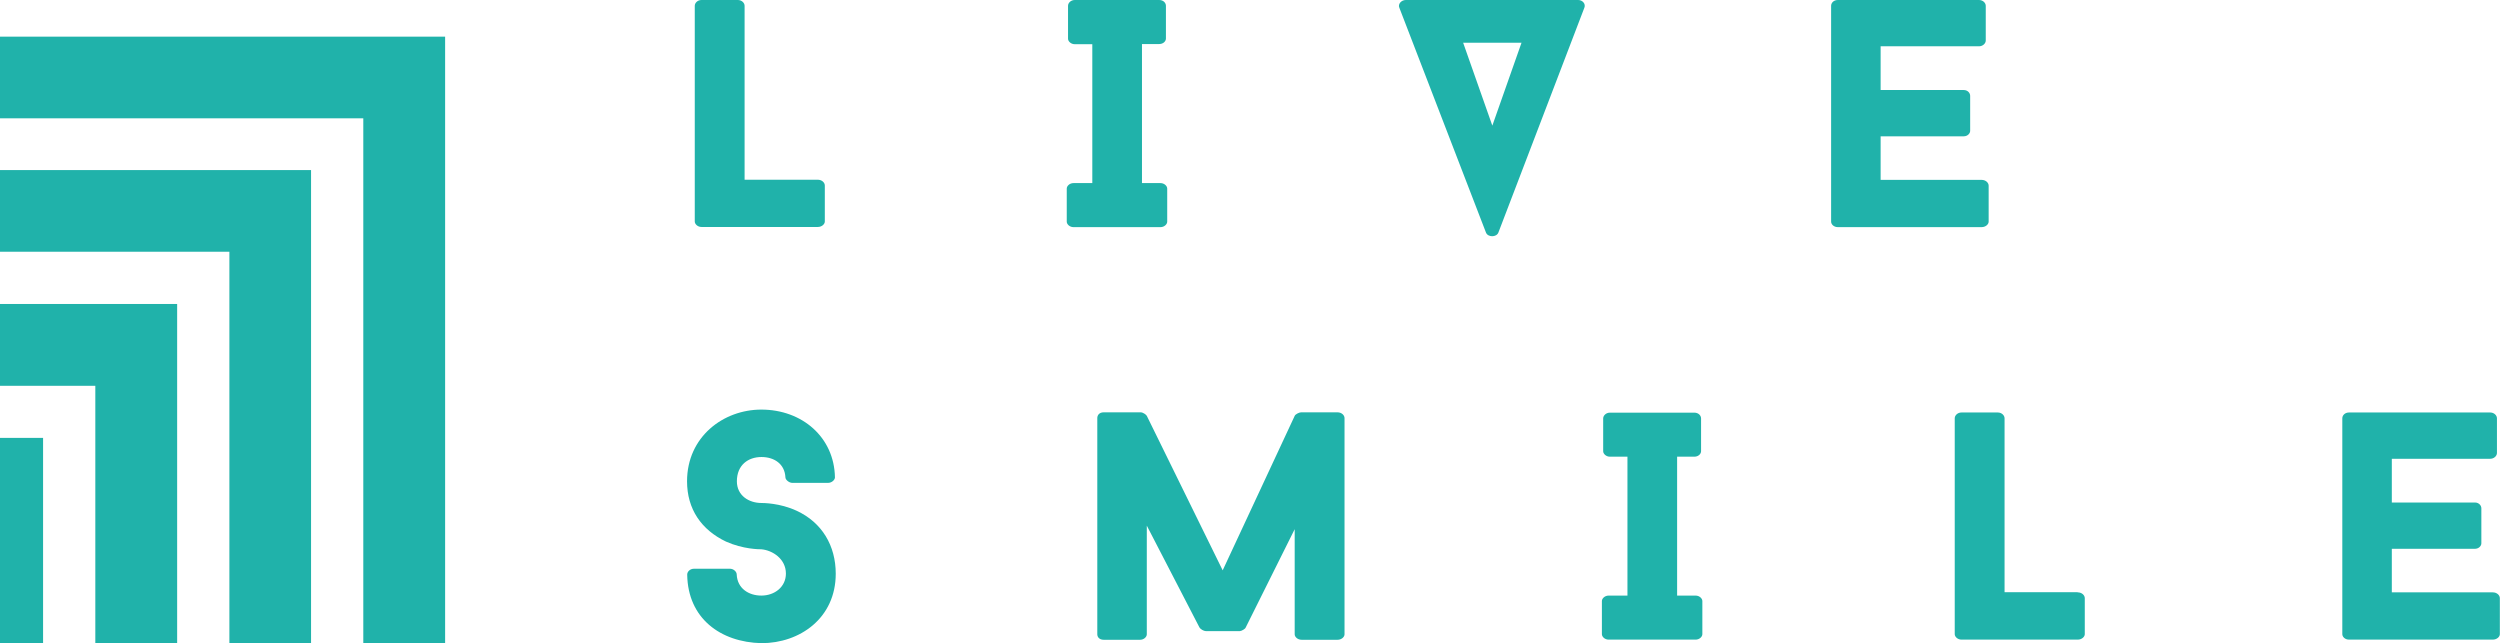 <?xml version="1.0" encoding="UTF-8"?><svg id="_レイヤー_2" xmlns="http://www.w3.org/2000/svg" viewBox="0 0 155.52 40"><defs><style>.cls-1{fill:#20b2aa;}</style></defs><g id="_レイヤー_1-2"><polygon class="cls-1" points="22.6 40 22.6 7.36 0 7.36 0 2.28 22.6 2.28 27.69 2.28 27.69 7.36 27.69 40 22.6 40"/><polygon class="cls-1" points="14.27 40 14.27 15.66 0 15.66 0 10.58 14.27 10.58 19.35 10.58 19.35 15.66 19.35 40 14.27 40"/><polygon class="cls-1" points="5.93 40 5.93 24 0 24 0 18.91 5.93 18.91 11.02 18.91 11.02 24 11.02 40 5.93 40"/><polygon class="cls-1" points="0 40 0 32.33 0 27.24 2.68 27.24 2.68 32.33 2.68 40 0 40"/><path class="cls-1" d="M50.87,11.18c.26,0,.44.18.44.36v2.24c0,.16-.18.34-.44.34h-7.23c-.24,0-.42-.18-.42-.34V.36c0-.18.18-.36.42-.36h2.26c.24,0,.42.18.42.36v10.82h4.54Z"/><path class="cls-1" d="M71.04,2.75v8.64h1.15c.24,0,.42.18.42.34v2.06c0,.16-.18.34-.42.34h-5.41c-.24,0-.42-.18-.42-.34v-2.06c0-.16.18-.34.42-.34h1.17V2.75h-1.09c-.24,0-.42-.18-.42-.34V.36c0-.18.18-.36.42-.36h5.25c.26,0,.42.18.42.36v2.04c0,.16-.16.34-.42.34h-1.07Z"/><path class="cls-1" d="M98.18,0c.26,0,.48.24.38.48l-5.35,13.99c-.12.3-.65.3-.77,0L87.05.48c-.1-.22.12-.48.4-.48h10.72ZM92.83,7.83l1.82-5.17h-3.63l1.82,5.17Z"/><path class="cls-1" d="M116.99,2.89v2.71h5.17c.24,0,.4.18.4.36v2.18c0,.16-.16.34-.4.34h-5.17v2.71h6.28c.26,0,.44.18.44.36v2.24c0,.16-.18.34-.44.34h-8.94c-.26,0-.42-.18-.42-.34V.36c0-.18.16-.36.42-.36h8.78c.24,0,.42.18.42.36v2.16c0,.18-.18.36-.42.36h-6.12Z"/><path class="cls-1" d="M42.75,35.74c0-.18.18-.36.42-.36h2.24c.22,0,.42.18.42.36.04.87.75,1.31,1.53,1.31.83,0,1.53-.54,1.53-1.37,0-.91-.83-1.45-1.53-1.51-.12,0-1.13,0-2.2-.48-1.53-.73-2.42-2.02-2.42-3.75,0-2.77,2.26-4.46,4.62-4.46,2.54,0,4.54,1.72,4.58,4.22,0,.14-.18.34-.44.34h-2.2c-.22,0-.44-.2-.44-.34-.04-.85-.71-1.27-1.49-1.27-.83,0-1.53.5-1.53,1.51,0,.89.75,1.35,1.53,1.35.1,0,1.15,0,2.18.48,1.59.73,2.44,2.18,2.44,3.92,0,2.77-2.24,4.32-4.62,4.32-2.56-.06-4.58-1.55-4.62-4.26Z"/><path class="cls-1" d="M83.64,39.46c0,.16-.18.34-.44.34h-2.22c-.26,0-.44-.18-.44-.34v-6.54c-1.01,2.04-2.04,4.08-3.05,6.12-.02.08-.26.22-.36.22h-2.12c-.12,0-.34-.12-.38-.22v.02l-3.29-6.36v6.76c0,.16-.18.34-.42.34h-2.26c-.28,0-.4-.18-.4-.34v-13.45c0-.18.12-.36.4-.36h2.3c.14,0,.34.14.38.22l4.72,9.61,4.48-9.61c.04-.1.28-.22.4-.22h2.26c.26,0,.44.18.44.36v13.45Z"/><path class="cls-1" d="M104.33,28.41v8.64h1.15c.24,0,.42.18.42.34v2.06c0,.16-.18.34-.42.34h-5.41c-.24,0-.42-.18-.42-.34v-2.06c0-.16.18-.34.42-.34h1.17v-8.64h-1.09c-.24,0-.42-.18-.42-.34v-2.04c0-.18.18-.36.42-.36h5.25c.26,0,.42.18.42.36v2.04c0,.16-.16.34-.42.34h-1.07Z"/><path class="cls-1" d="M129.25,36.85c.26,0,.44.18.44.36v2.24c0,.16-.18.34-.44.34h-7.23c-.24,0-.42-.18-.42-.34v-13.43c0-.18.18-.36.42-.36h2.26c.24,0,.42.18.42.36v10.82h4.54Z"/><path class="cls-1" d="M148.79,28.55v2.71h5.17c.24,0,.4.18.4.36v2.18c0,.16-.16.34-.4.34h-5.17v2.71h6.28c.26,0,.44.18.44.36v2.24c0,.16-.18.34-.44.34h-8.94c-.26,0-.42-.18-.42-.34v-13.43c0-.18.16-.36.42-.36h8.78c.24,0,.42.18.42.36v2.16c0,.18-.18.36-.42.36h-6.12Z"/></g></svg>